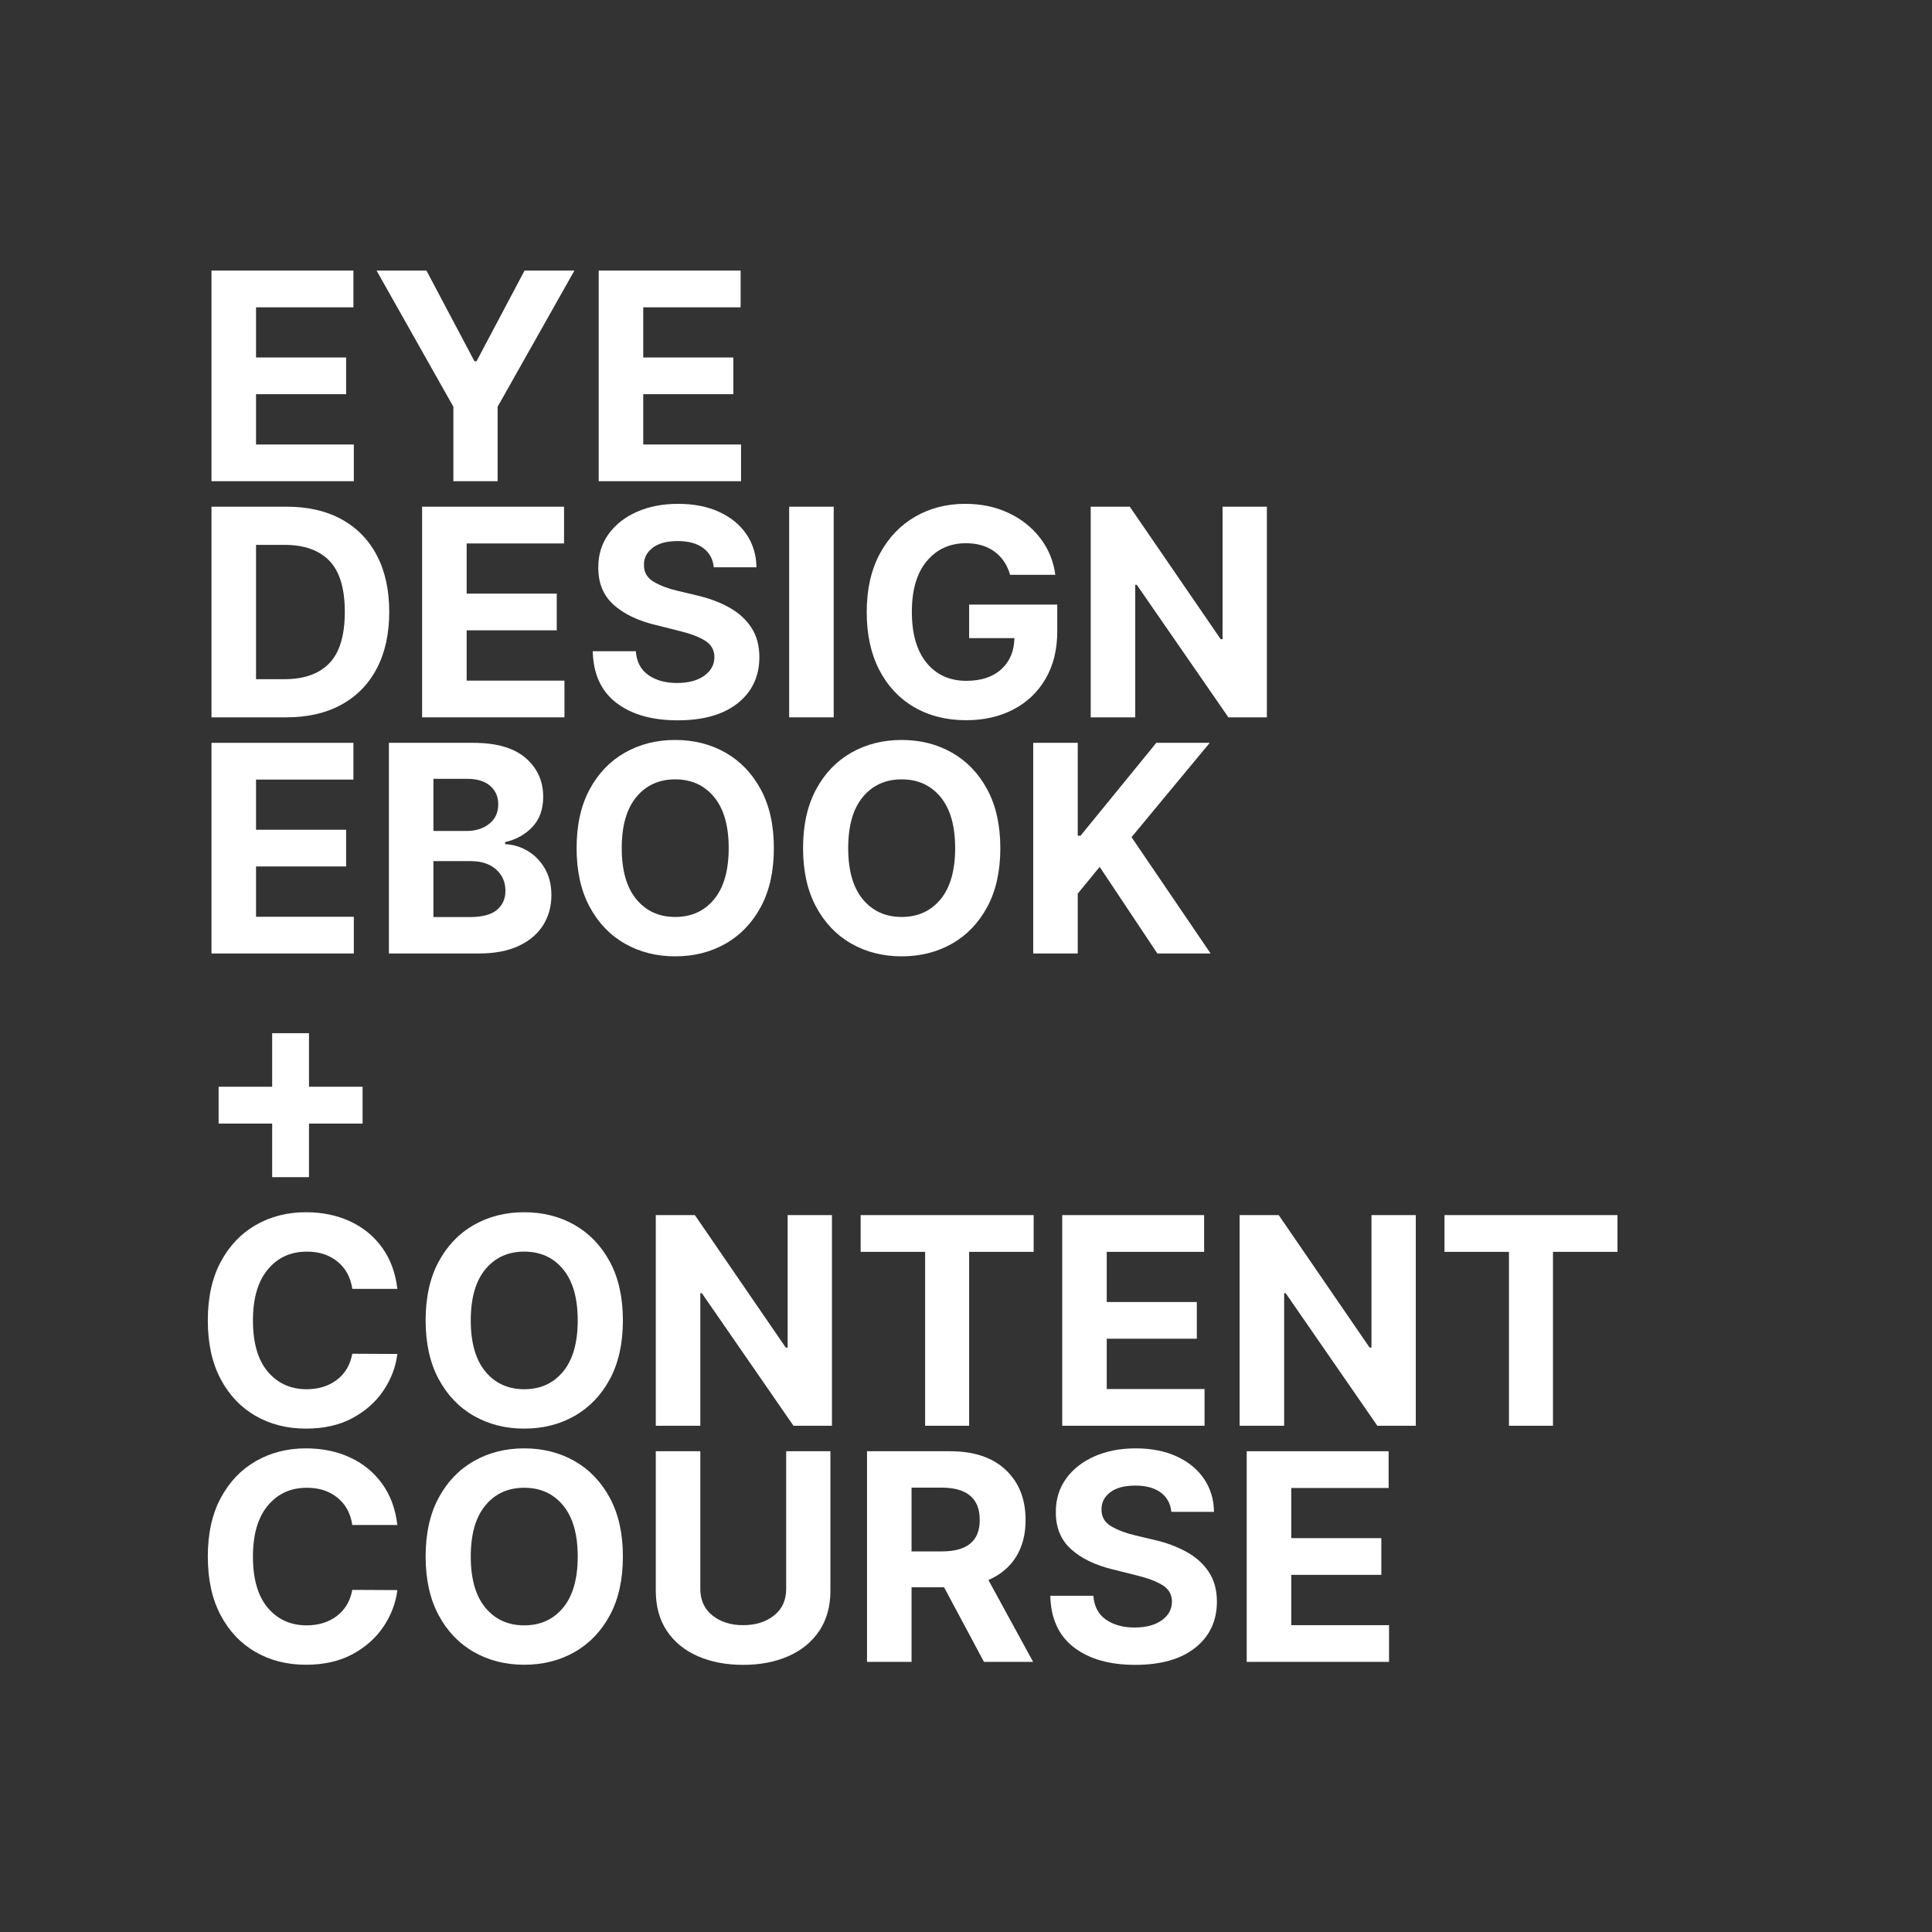 <svg xmlns="http://www.w3.org/2000/svg" xmlns:xlink="http://www.w3.org/1999/xlink" width="1080" zoomAndPan="magnify" viewBox="0 0 810 810" height="1080" preserveAspectRatio="xMidYMid meet" version="1.0"><defs><g/></defs><rect x="-81" width="972" fill="#ffffff" y="-81" height="972" fill-opacity="1"/><rect x="-81" width="972" fill="#333333" y="-81" height="972" fill-opacity="1"/><g fill="#ffffff" fill-opacity="1"><g transform="translate(81, 201.75)"><g><path d="M 7.672 0 L 7.672 -88.312 L 67.172 -88.312 L 67.172 -72.906 L 26.344 -72.906 L 26.344 -51.875 L 64.109 -51.875 L 64.109 -36.484 L 26.344 -36.484 L 26.344 -15.391 L 67.344 -15.391 L 67.344 0 Z M 7.672 0 "/></g></g></g><g fill="#ffffff" fill-opacity="1"><g transform="translate(155.377, 201.75)"><g><path d="M 2.5 -88.312 L 23.406 -88.312 L 43.547 -50.281 L 44.406 -50.281 L 64.547 -88.312 L 85.453 -88.312 L 53.25 -31.219 L 53.25 0 L 34.703 0 L 34.703 -31.219 Z M 2.5 -88.312 "/></g></g></g><g fill="#ffffff" fill-opacity="1"><g transform="translate(243.336, 201.75)"><g><path d="M 7.672 0 L 7.672 -88.312 L 67.172 -88.312 L 67.172 -72.906 L 26.344 -72.906 L 26.344 -51.875 L 64.109 -51.875 L 64.109 -36.484 L 26.344 -36.484 L 26.344 -15.391 L 67.344 -15.391 L 67.344 0 Z M 7.672 0 "/></g></g></g><g fill="#ffffff" fill-opacity="1"><g transform="translate(317.719, 201.75)"><g/></g></g><g fill="#ffffff" fill-opacity="1"><g transform="translate(81, 300.75)"><g><path d="M 38.984 0 L 7.672 0 L 7.672 -88.312 L 39.234 -88.312 C 48.117 -88.312 55.77 -86.551 62.188 -83.031 C 68.613 -79.508 73.551 -74.457 77 -67.875 C 80.457 -61.289 82.188 -53.41 82.188 -44.234 C 82.188 -35.035 80.453 -27.129 76.984 -20.516 C 73.523 -13.91 68.566 -8.836 62.109 -5.297 C 55.66 -1.766 47.953 0 38.984 0 Z M 26.344 -16 L 38.203 -16 C 46.516 -16 52.816 -18.238 57.109 -22.719 C 61.41 -27.207 63.562 -34.379 63.562 -44.234 C 63.562 -54.035 61.41 -61.164 57.109 -65.625 C 52.816 -70.082 46.531 -72.312 38.25 -72.312 L 26.344 -72.312 Z M 26.344 -16 "/></g></g></g><g fill="#ffffff" fill-opacity="1"><g transform="translate(169.304, 300.75)"><g><path d="M 7.672 0 L 7.672 -88.312 L 67.172 -88.312 L 67.172 -72.906 L 26.344 -72.906 L 26.344 -51.875 L 64.109 -51.875 L 64.109 -36.484 L 26.344 -36.484 L 26.344 -15.391 L 67.344 -15.391 L 67.344 0 Z M 7.672 0 "/></g></g></g><g fill="#ffffff" fill-opacity="1"><g transform="translate(243.681, 300.75)"><g><path d="M 55.578 -62.906 C 55.234 -66.383 53.742 -69.086 51.109 -71.016 C 48.484 -72.941 44.941 -73.906 40.484 -73.906 C 35.91 -73.906 32.398 -72.969 29.953 -71.094 C 27.516 -69.227 26.297 -66.875 26.297 -64.031 C 26.242 -60.863 27.602 -58.469 30.375 -56.844 C 33.145 -55.227 36.441 -53.973 40.266 -53.078 L 48.203 -51.188 C 53.316 -50.031 57.863 -48.359 61.844 -46.172 C 65.832 -43.992 68.969 -41.188 71.25 -37.75 C 73.539 -34.312 74.688 -30.133 74.688 -25.219 C 74.656 -17.145 71.629 -10.711 65.609 -5.922 C 59.586 -1.141 51.188 1.25 40.406 1.25 C 29.676 1.25 21.117 -1.191 14.734 -6.078 C 8.359 -10.961 5.055 -18.176 4.828 -27.719 L 22.891 -27.719 C 23.211 -23.289 24.961 -19.961 28.141 -17.734 C 31.316 -15.516 35.332 -14.406 40.188 -14.406 C 44.926 -14.406 48.711 -15.41 51.547 -17.422 C 54.379 -19.43 55.812 -22.047 55.844 -25.266 C 55.812 -28.254 54.5 -30.551 51.906 -32.156 C 49.32 -33.77 45.629 -35.156 40.828 -36.312 L 31.219 -38.719 C 23.77 -40.5 17.891 -43.328 13.578 -47.203 C 9.266 -51.086 7.125 -56.281 7.156 -62.781 C 7.125 -68.125 8.551 -72.801 11.438 -76.812 C 14.332 -80.82 18.305 -83.941 23.359 -86.172 C 28.422 -88.398 34.176 -89.516 40.625 -89.516 C 47.176 -89.516 52.898 -88.391 57.797 -86.141 C 62.703 -83.898 66.52 -80.781 69.25 -76.781 C 71.977 -72.789 73.383 -68.164 73.469 -62.906 Z M 55.578 -62.906 "/></g></g></g><g fill="#ffffff" fill-opacity="1"><g transform="translate(323.189, 300.75)"><g><path d="M 26.344 -88.312 L 26.344 0 L 7.672 0 L 7.672 -88.312 Z M 26.344 -88.312 "/></g></g></g><g fill="#ffffff" fill-opacity="1"><g transform="translate(357.252, 300.75)"><g><path d="M 66.234 -59.766 C 65.055 -63.898 62.879 -67.141 59.703 -69.484 C 56.523 -71.828 52.535 -73 47.734 -73 C 40.973 -73 35.5 -70.504 31.312 -65.516 C 27.133 -60.523 25.047 -53.43 25.047 -44.234 C 25.047 -35.016 27.102 -27.891 31.219 -22.859 C 35.332 -17.828 40.895 -15.312 47.906 -15.312 C 54.113 -15.312 58.992 -16.926 62.547 -20.156 C 66.098 -23.395 67.93 -27.742 68.047 -33.203 L 49.062 -33.203 L 49.062 -47.266 L 86.016 -47.266 L 86.016 -36.141 C 86.016 -28.398 84.375 -21.734 81.094 -16.141 C 77.82 -10.555 73.316 -6.27 67.578 -3.281 C 61.848 -0.289 55.258 1.203 47.812 1.203 C 39.539 1.203 32.27 -0.625 26 -4.281 C 19.727 -7.945 14.848 -13.164 11.359 -19.938 C 7.867 -26.707 6.125 -34.75 6.125 -44.062 C 6.125 -53.602 7.945 -61.766 11.594 -68.547 C 15.25 -75.336 20.191 -80.531 26.422 -84.125 C 32.66 -87.719 39.664 -89.516 47.438 -89.516 C 54.102 -89.516 60.133 -88.25 65.531 -85.719 C 70.938 -83.188 75.363 -79.688 78.812 -75.219 C 82.27 -70.75 84.398 -65.598 85.203 -59.766 Z M 66.234 -59.766 "/></g></g></g><g fill="#ffffff" fill-opacity="1"><g transform="translate(449.609, 300.75)"><g><path d="M 81.531 -88.312 L 81.531 0 L 65.406 0 L 26.984 -55.578 L 26.344 -55.578 L 26.344 0 L 7.672 0 L 7.672 -88.312 L 24.062 -88.312 L 62.172 -32.766 L 62.953 -32.766 L 62.953 -88.312 Z M 81.531 -88.312 "/></g></g></g><g fill="#ffffff" fill-opacity="1"><g transform="translate(81, 399.75)"><g><path d="M 7.672 0 L 7.672 -88.312 L 67.172 -88.312 L 67.172 -72.906 L 26.344 -72.906 L 26.344 -51.875 L 64.109 -51.875 L 64.109 -36.484 L 26.344 -36.484 L 26.344 -15.391 L 67.344 -15.391 L 67.344 0 Z M 7.672 0 "/></g></g></g><g fill="#ffffff" fill-opacity="1"><g transform="translate(155.377, 399.75)"><g><path d="M 7.672 0 L 7.672 -88.312 L 43.031 -88.312 C 52.781 -88.312 60.102 -86.191 65 -81.953 C 69.906 -77.711 72.359 -72.285 72.359 -65.672 C 72.359 -60.461 70.848 -56.254 67.828 -53.047 C 64.805 -49.848 61 -47.734 56.406 -46.703 L 56.406 -45.828 C 59.758 -45.691 62.91 -44.742 65.859 -42.984 C 68.805 -41.234 71.195 -38.789 73.031 -35.656 C 74.875 -32.52 75.797 -28.77 75.797 -24.406 C 75.797 -19.719 74.641 -15.535 72.328 -11.859 C 70.016 -8.18 66.602 -5.285 62.094 -3.172 C 57.582 -1.055 52.02 0 45.406 0 Z M 26.344 -15.266 L 41.562 -15.266 C 46.789 -15.266 50.594 -16.27 52.969 -18.281 C 55.344 -20.289 56.531 -22.953 56.531 -26.266 C 56.531 -29.91 55.227 -32.895 52.625 -35.219 C 50.02 -37.551 46.477 -38.719 42 -38.719 L 26.344 -38.719 Z M 26.344 -51.359 L 40.188 -51.359 C 44.008 -51.359 47.188 -52.352 49.719 -54.344 C 52.25 -56.344 53.516 -59.082 53.516 -62.562 C 53.516 -65.75 52.383 -68.32 50.125 -70.281 C 47.863 -72.238 44.664 -73.219 40.531 -73.219 L 26.344 -73.219 Z M 26.344 -51.359 "/></g></g></g><g fill="#ffffff" fill-opacity="1"><g transform="translate(235.618, 399.75)"><g><path d="M 88.828 -44.156 C 88.828 -34.52 87.008 -26.32 83.375 -19.562 C 79.738 -12.812 74.801 -7.66 68.562 -4.109 C 62.32 -0.566 55.289 1.203 47.469 1.203 C 39.625 1.203 32.582 -0.578 26.344 -4.141 C 20.102 -7.703 15.172 -12.867 11.547 -19.641 C 7.93 -26.41 6.125 -34.582 6.125 -44.156 C 6.125 -53.781 7.93 -61.969 11.547 -68.719 C 15.172 -75.477 20.102 -80.633 26.344 -84.188 C 32.582 -87.738 39.625 -89.516 47.469 -89.516 C 55.289 -89.516 62.32 -87.738 68.562 -84.188 C 74.801 -80.633 79.738 -75.477 83.375 -68.719 C 87.008 -61.969 88.828 -53.781 88.828 -44.156 Z M 69.891 -44.156 C 69.891 -53.52 67.848 -60.664 63.766 -65.594 C 59.691 -70.531 54.258 -73 47.469 -73 C 40.688 -73 35.254 -70.531 31.172 -65.594 C 27.086 -60.664 25.047 -53.52 25.047 -44.156 C 25.047 -34.812 27.086 -27.664 31.172 -22.719 C 35.254 -17.781 40.688 -15.312 47.469 -15.312 C 54.258 -15.312 59.691 -17.781 63.766 -22.719 C 67.848 -27.664 69.891 -34.812 69.891 -44.156 Z M 69.891 -44.156 "/></g></g></g><g fill="#ffffff" fill-opacity="1"><g transform="translate(330.562, 399.75)"><g><path d="M 88.828 -44.156 C 88.828 -34.52 87.008 -26.32 83.375 -19.562 C 79.738 -12.812 74.801 -7.66 68.562 -4.109 C 62.32 -0.566 55.289 1.203 47.469 1.203 C 39.625 1.203 32.582 -0.578 26.344 -4.141 C 20.102 -7.703 15.172 -12.867 11.547 -19.641 C 7.93 -26.41 6.125 -34.582 6.125 -44.156 C 6.125 -53.781 7.93 -61.969 11.547 -68.719 C 15.172 -75.477 20.102 -80.633 26.344 -84.188 C 32.582 -87.738 39.625 -89.516 47.469 -89.516 C 55.289 -89.516 62.32 -87.738 68.562 -84.188 C 74.801 -80.633 79.738 -75.477 83.375 -68.719 C 87.008 -61.969 88.828 -53.781 88.828 -44.156 Z M 69.891 -44.156 C 69.891 -53.52 67.848 -60.664 63.766 -65.594 C 59.691 -70.531 54.258 -73 47.469 -73 C 40.688 -73 35.254 -70.531 31.172 -65.594 C 27.086 -60.664 25.047 -53.52 25.047 -44.156 C 25.047 -34.812 27.086 -27.664 31.172 -22.719 C 35.254 -17.781 40.688 -15.312 47.469 -15.312 C 54.258 -15.312 59.691 -17.781 63.766 -22.719 C 67.848 -27.664 69.891 -34.812 69.891 -44.156 Z M 69.891 -44.156 "/></g></g></g><g fill="#ffffff" fill-opacity="1"><g transform="translate(425.507, 399.75)"><g><path d="M 7.672 0 L 7.672 -88.312 L 26.344 -88.312 L 26.344 -49.375 L 27.516 -49.375 L 59.281 -88.312 L 81.672 -88.312 L 48.891 -48.766 L 82.047 0 L 59.719 0 L 35.531 -36.312 L 26.344 -25.094 L 26.344 0 Z M 7.672 0 "/></g></g></g><g fill="#ffffff" fill-opacity="1"><g transform="translate(81, 498.75)"><g><path d="M 33.109 -5.219 L 33.109 -27.688 L 10.656 -27.688 L 10.656 -43.125 L 33.109 -43.125 L 33.109 -65.578 L 48.547 -65.578 L 48.547 -43.125 L 71.016 -43.125 L 71.016 -27.688 L 48.547 -27.688 L 48.547 -5.219 Z M 33.109 -5.219 "/></g></g></g><g fill="#ffffff" fill-opacity="1"><g transform="translate(81, 597.75)"><g><path d="M 85.594 -57.391 L 66.703 -57.391 C 65.984 -62.242 63.91 -66.055 60.484 -68.828 C 57.066 -71.609 52.801 -73 47.688 -73 C 40.844 -73 35.359 -70.488 31.234 -65.469 C 27.109 -60.457 25.047 -53.352 25.047 -44.156 C 25.047 -34.727 27.125 -27.562 31.281 -22.656 C 35.438 -17.758 40.863 -15.312 47.562 -15.312 C 52.531 -15.312 56.738 -16.609 60.188 -19.203 C 63.645 -21.805 65.816 -25.469 66.703 -30.188 L 85.594 -30.094 C 84.926 -24.688 83 -19.598 79.812 -14.828 C 76.625 -10.055 72.289 -6.191 66.812 -3.234 C 61.332 -0.273 54.816 1.203 47.266 1.203 C 39.379 1.203 32.336 -0.578 26.141 -4.141 C 19.953 -7.703 15.066 -12.859 11.484 -19.609 C 7.91 -26.367 6.125 -34.551 6.125 -44.156 C 6.125 -53.781 7.93 -61.969 11.547 -68.719 C 15.172 -75.477 20.086 -80.633 26.297 -84.188 C 32.504 -87.738 39.492 -89.516 47.266 -89.516 C 54.078 -89.516 60.219 -88.254 65.688 -85.734 C 71.164 -83.223 75.648 -79.57 79.141 -74.781 C 82.641 -70 84.789 -64.203 85.594 -57.391 Z M 85.594 -57.391 "/></g></g></g><g fill="#ffffff" fill-opacity="1"><g transform="translate(172.322, 597.75)"><g><path d="M 88.828 -44.156 C 88.828 -34.52 87.008 -26.32 83.375 -19.562 C 79.738 -12.812 74.801 -7.66 68.562 -4.109 C 62.32 -0.566 55.289 1.203 47.469 1.203 C 39.625 1.203 32.582 -0.578 26.344 -4.141 C 20.102 -7.703 15.172 -12.867 11.547 -19.641 C 7.93 -26.41 6.125 -34.582 6.125 -44.156 C 6.125 -53.781 7.93 -61.969 11.547 -68.719 C 15.172 -75.477 20.102 -80.633 26.344 -84.188 C 32.582 -87.738 39.625 -89.516 47.469 -89.516 C 55.289 -89.516 62.32 -87.738 68.562 -84.188 C 74.801 -80.633 79.738 -75.477 83.375 -68.719 C 87.008 -61.969 88.828 -53.781 88.828 -44.156 Z M 69.891 -44.156 C 69.891 -53.52 67.848 -60.664 63.766 -65.594 C 59.691 -70.531 54.258 -73 47.469 -73 C 40.688 -73 35.254 -70.531 31.172 -65.594 C 27.086 -60.664 25.047 -53.52 25.047 -44.156 C 25.047 -34.812 27.086 -27.664 31.172 -22.719 C 35.254 -17.781 40.688 -15.312 47.469 -15.312 C 54.258 -15.312 59.691 -17.781 63.766 -22.719 C 67.848 -27.664 69.891 -34.812 69.891 -44.156 Z M 69.891 -44.156 "/></g></g></g><g fill="#ffffff" fill-opacity="1"><g transform="translate(267.266, 597.75)"><g><path d="M 81.531 -88.312 L 81.531 0 L 65.406 0 L 26.984 -55.578 L 26.344 -55.578 L 26.344 0 L 7.672 0 L 7.672 -88.312 L 24.062 -88.312 L 62.172 -32.766 L 62.953 -32.766 L 62.953 -88.312 Z M 81.531 -88.312 "/></g></g></g><g fill="#ffffff" fill-opacity="1"><g transform="translate(356.519, 597.75)"><g><path d="M 4.312 -72.906 L 4.312 -88.312 L 76.844 -88.312 L 76.844 -72.906 L 49.797 -72.906 L 49.797 0 L 31.344 0 L 31.344 -72.906 Z M 4.312 -72.906 "/></g></g></g><g fill="#ffffff" fill-opacity="1"><g transform="translate(437.666, 597.75)"><g><path d="M 7.672 0 L 7.672 -88.312 L 67.172 -88.312 L 67.172 -72.906 L 26.344 -72.906 L 26.344 -51.875 L 64.109 -51.875 L 64.109 -36.484 L 26.344 -36.484 L 26.344 -15.391 L 67.344 -15.391 L 67.344 0 Z M 7.672 0 "/></g></g></g><g fill="#ffffff" fill-opacity="1"><g transform="translate(512.043, 597.75)"><g><path d="M 81.531 -88.312 L 81.531 0 L 65.406 0 L 26.984 -55.578 L 26.344 -55.578 L 26.344 0 L 7.672 0 L 7.672 -88.312 L 24.062 -88.312 L 62.172 -32.766 L 62.953 -32.766 L 62.953 -88.312 Z M 81.531 -88.312 "/></g></g></g><g fill="#ffffff" fill-opacity="1"><g transform="translate(601.296, 597.75)"><g><path d="M 4.312 -72.906 L 4.312 -88.312 L 76.844 -88.312 L 76.844 -72.906 L 49.797 -72.906 L 49.797 0 L 31.344 0 L 31.344 -72.906 Z M 4.312 -72.906 "/></g></g></g><g fill="#ffffff" fill-opacity="1"><g transform="translate(81, 696.75)"><g><path d="M 85.594 -57.391 L 66.703 -57.391 C 65.984 -62.242 63.91 -66.055 60.484 -68.828 C 57.066 -71.609 52.801 -73 47.688 -73 C 40.844 -73 35.359 -70.488 31.234 -65.469 C 27.109 -60.457 25.047 -53.352 25.047 -44.156 C 25.047 -34.727 27.125 -27.562 31.281 -22.656 C 35.438 -17.758 40.863 -15.312 47.562 -15.312 C 52.531 -15.312 56.738 -16.609 60.188 -19.203 C 63.645 -21.805 65.816 -25.469 66.703 -30.188 L 85.594 -30.094 C 84.926 -24.688 83 -19.598 79.812 -14.828 C 76.625 -10.055 72.289 -6.191 66.812 -3.234 C 61.332 -0.273 54.816 1.203 47.266 1.203 C 39.379 1.203 32.336 -0.578 26.141 -4.141 C 19.953 -7.703 15.066 -12.859 11.484 -19.609 C 7.91 -26.367 6.125 -34.551 6.125 -44.156 C 6.125 -53.781 7.93 -61.969 11.547 -68.719 C 15.172 -75.477 20.086 -80.633 26.297 -84.188 C 32.504 -87.738 39.492 -89.516 47.266 -89.516 C 54.078 -89.516 60.219 -88.254 65.688 -85.734 C 71.164 -83.223 75.648 -79.57 79.141 -74.781 C 82.641 -70 84.789 -64.203 85.594 -57.391 Z M 85.594 -57.391 "/></g></g></g><g fill="#ffffff" fill-opacity="1"><g transform="translate(172.322, 696.75)"><g><path d="M 88.828 -44.156 C 88.828 -34.52 87.008 -26.32 83.375 -19.562 C 79.738 -12.812 74.801 -7.66 68.562 -4.109 C 62.32 -0.566 55.289 1.203 47.469 1.203 C 39.625 1.203 32.582 -0.578 26.344 -4.141 C 20.102 -7.703 15.172 -12.867 11.547 -19.641 C 7.93 -26.41 6.125 -34.582 6.125 -44.156 C 6.125 -53.781 7.93 -61.969 11.547 -68.719 C 15.172 -75.477 20.102 -80.633 26.344 -84.188 C 32.582 -87.738 39.625 -89.516 47.469 -89.516 C 55.289 -89.516 62.32 -87.738 68.562 -84.188 C 74.801 -80.633 79.738 -75.477 83.375 -68.719 C 87.008 -61.969 88.828 -53.781 88.828 -44.156 Z M 69.891 -44.156 C 69.891 -53.52 67.848 -60.664 63.766 -65.594 C 59.691 -70.531 54.258 -73 47.469 -73 C 40.688 -73 35.254 -70.531 31.172 -65.594 C 27.086 -60.664 25.047 -53.52 25.047 -44.156 C 25.047 -34.812 27.086 -27.664 31.172 -22.719 C 35.254 -17.781 40.688 -15.312 47.469 -15.312 C 54.258 -15.312 59.691 -17.781 63.766 -22.719 C 67.848 -27.664 69.891 -34.812 69.891 -44.156 Z M 69.891 -44.156 "/></g></g></g><g fill="#ffffff" fill-opacity="1"><g transform="translate(267.266, 696.75)"><g><path d="M 62.344 -88.312 L 80.891 -88.312 L 80.891 -29.922 C 80.891 -23.254 79.32 -17.598 76.188 -12.953 C 73.051 -8.316 68.727 -4.789 63.219 -2.375 C 57.719 0.039 51.406 1.25 44.281 1.25 C 37.156 1.25 30.832 0.039 25.312 -2.375 C 19.789 -4.789 15.469 -8.316 12.344 -12.953 C 9.227 -17.598 7.672 -23.254 7.672 -29.922 L 7.672 -88.312 L 26.344 -88.312 L 26.344 -30.578 C 26.344 -25.859 28.047 -22.145 31.453 -19.438 C 34.859 -16.738 39.133 -15.391 44.281 -15.391 C 49.508 -15.391 53.828 -16.738 57.234 -19.438 C 60.641 -22.145 62.344 -25.859 62.344 -30.578 Z M 62.344 -88.312 "/></g></g></g><g fill="#ffffff" fill-opacity="1"><g transform="translate(355.829, 696.75)"><g><path d="M 7.672 0 L 7.672 -88.312 L 42.516 -88.312 C 52.547 -88.312 60.328 -85.691 65.859 -80.453 C 71.391 -75.223 74.156 -68.223 74.156 -59.453 C 74.156 -53.422 72.812 -48.266 70.125 -43.984 C 67.438 -39.703 63.582 -36.484 58.562 -34.328 L 77.312 0 L 56.703 0 L 39.969 -31.297 L 26.344 -31.297 L 26.344 0 Z M 26.344 -46.312 L 39.016 -46.312 C 49.629 -46.312 54.938 -50.691 54.938 -59.453 C 54.938 -68.516 49.602 -73.047 38.938 -73.047 L 26.344 -73.047 Z M 26.344 -46.312 "/></g></g></g><g fill="#ffffff" fill-opacity="1"><g transform="translate(435.51, 696.75)"><g><path d="M 55.578 -62.906 C 55.234 -66.383 53.742 -69.086 51.109 -71.016 C 48.484 -72.941 44.941 -73.906 40.484 -73.906 C 35.91 -73.906 32.398 -72.969 29.953 -71.094 C 27.516 -69.227 26.297 -66.875 26.297 -64.031 C 26.242 -60.863 27.602 -58.469 30.375 -56.844 C 33.145 -55.227 36.441 -53.973 40.266 -53.078 L 48.203 -51.188 C 53.316 -50.031 57.863 -48.359 61.844 -46.172 C 65.832 -43.992 68.969 -41.188 71.25 -37.75 C 73.539 -34.312 74.688 -30.133 74.688 -25.219 C 74.656 -17.145 71.629 -10.711 65.609 -5.922 C 59.586 -1.141 51.188 1.25 40.406 1.25 C 29.676 1.25 21.117 -1.191 14.734 -6.078 C 8.359 -10.961 5.055 -18.176 4.828 -27.719 L 22.891 -27.719 C 23.211 -23.289 24.961 -19.961 28.141 -17.734 C 31.316 -15.516 35.332 -14.406 40.188 -14.406 C 44.926 -14.406 48.711 -15.41 51.547 -17.422 C 54.379 -19.43 55.812 -22.047 55.844 -25.266 C 55.812 -28.254 54.5 -30.551 51.906 -32.156 C 49.32 -33.77 45.629 -35.156 40.828 -36.312 L 31.219 -38.719 C 23.77 -40.5 17.891 -43.328 13.578 -47.203 C 9.266 -51.086 7.125 -56.281 7.156 -62.781 C 7.125 -68.125 8.551 -72.801 11.438 -76.812 C 14.332 -80.82 18.305 -83.941 23.359 -86.172 C 28.422 -88.398 34.176 -89.516 40.625 -89.516 C 47.176 -89.516 52.898 -88.391 57.797 -86.141 C 62.703 -83.898 66.52 -80.781 69.25 -76.781 C 71.977 -72.789 73.383 -68.164 73.469 -62.906 Z M 55.578 -62.906 "/></g></g></g><g fill="#ffffff" fill-opacity="1"><g transform="translate(515.018, 696.75)"><g><path d="M 7.672 0 L 7.672 -88.312 L 67.172 -88.312 L 67.172 -72.906 L 26.344 -72.906 L 26.344 -51.875 L 64.109 -51.875 L 64.109 -36.484 L 26.344 -36.484 L 26.344 -15.391 L 67.344 -15.391 L 67.344 0 Z M 7.672 0 "/></g></g></g></svg>